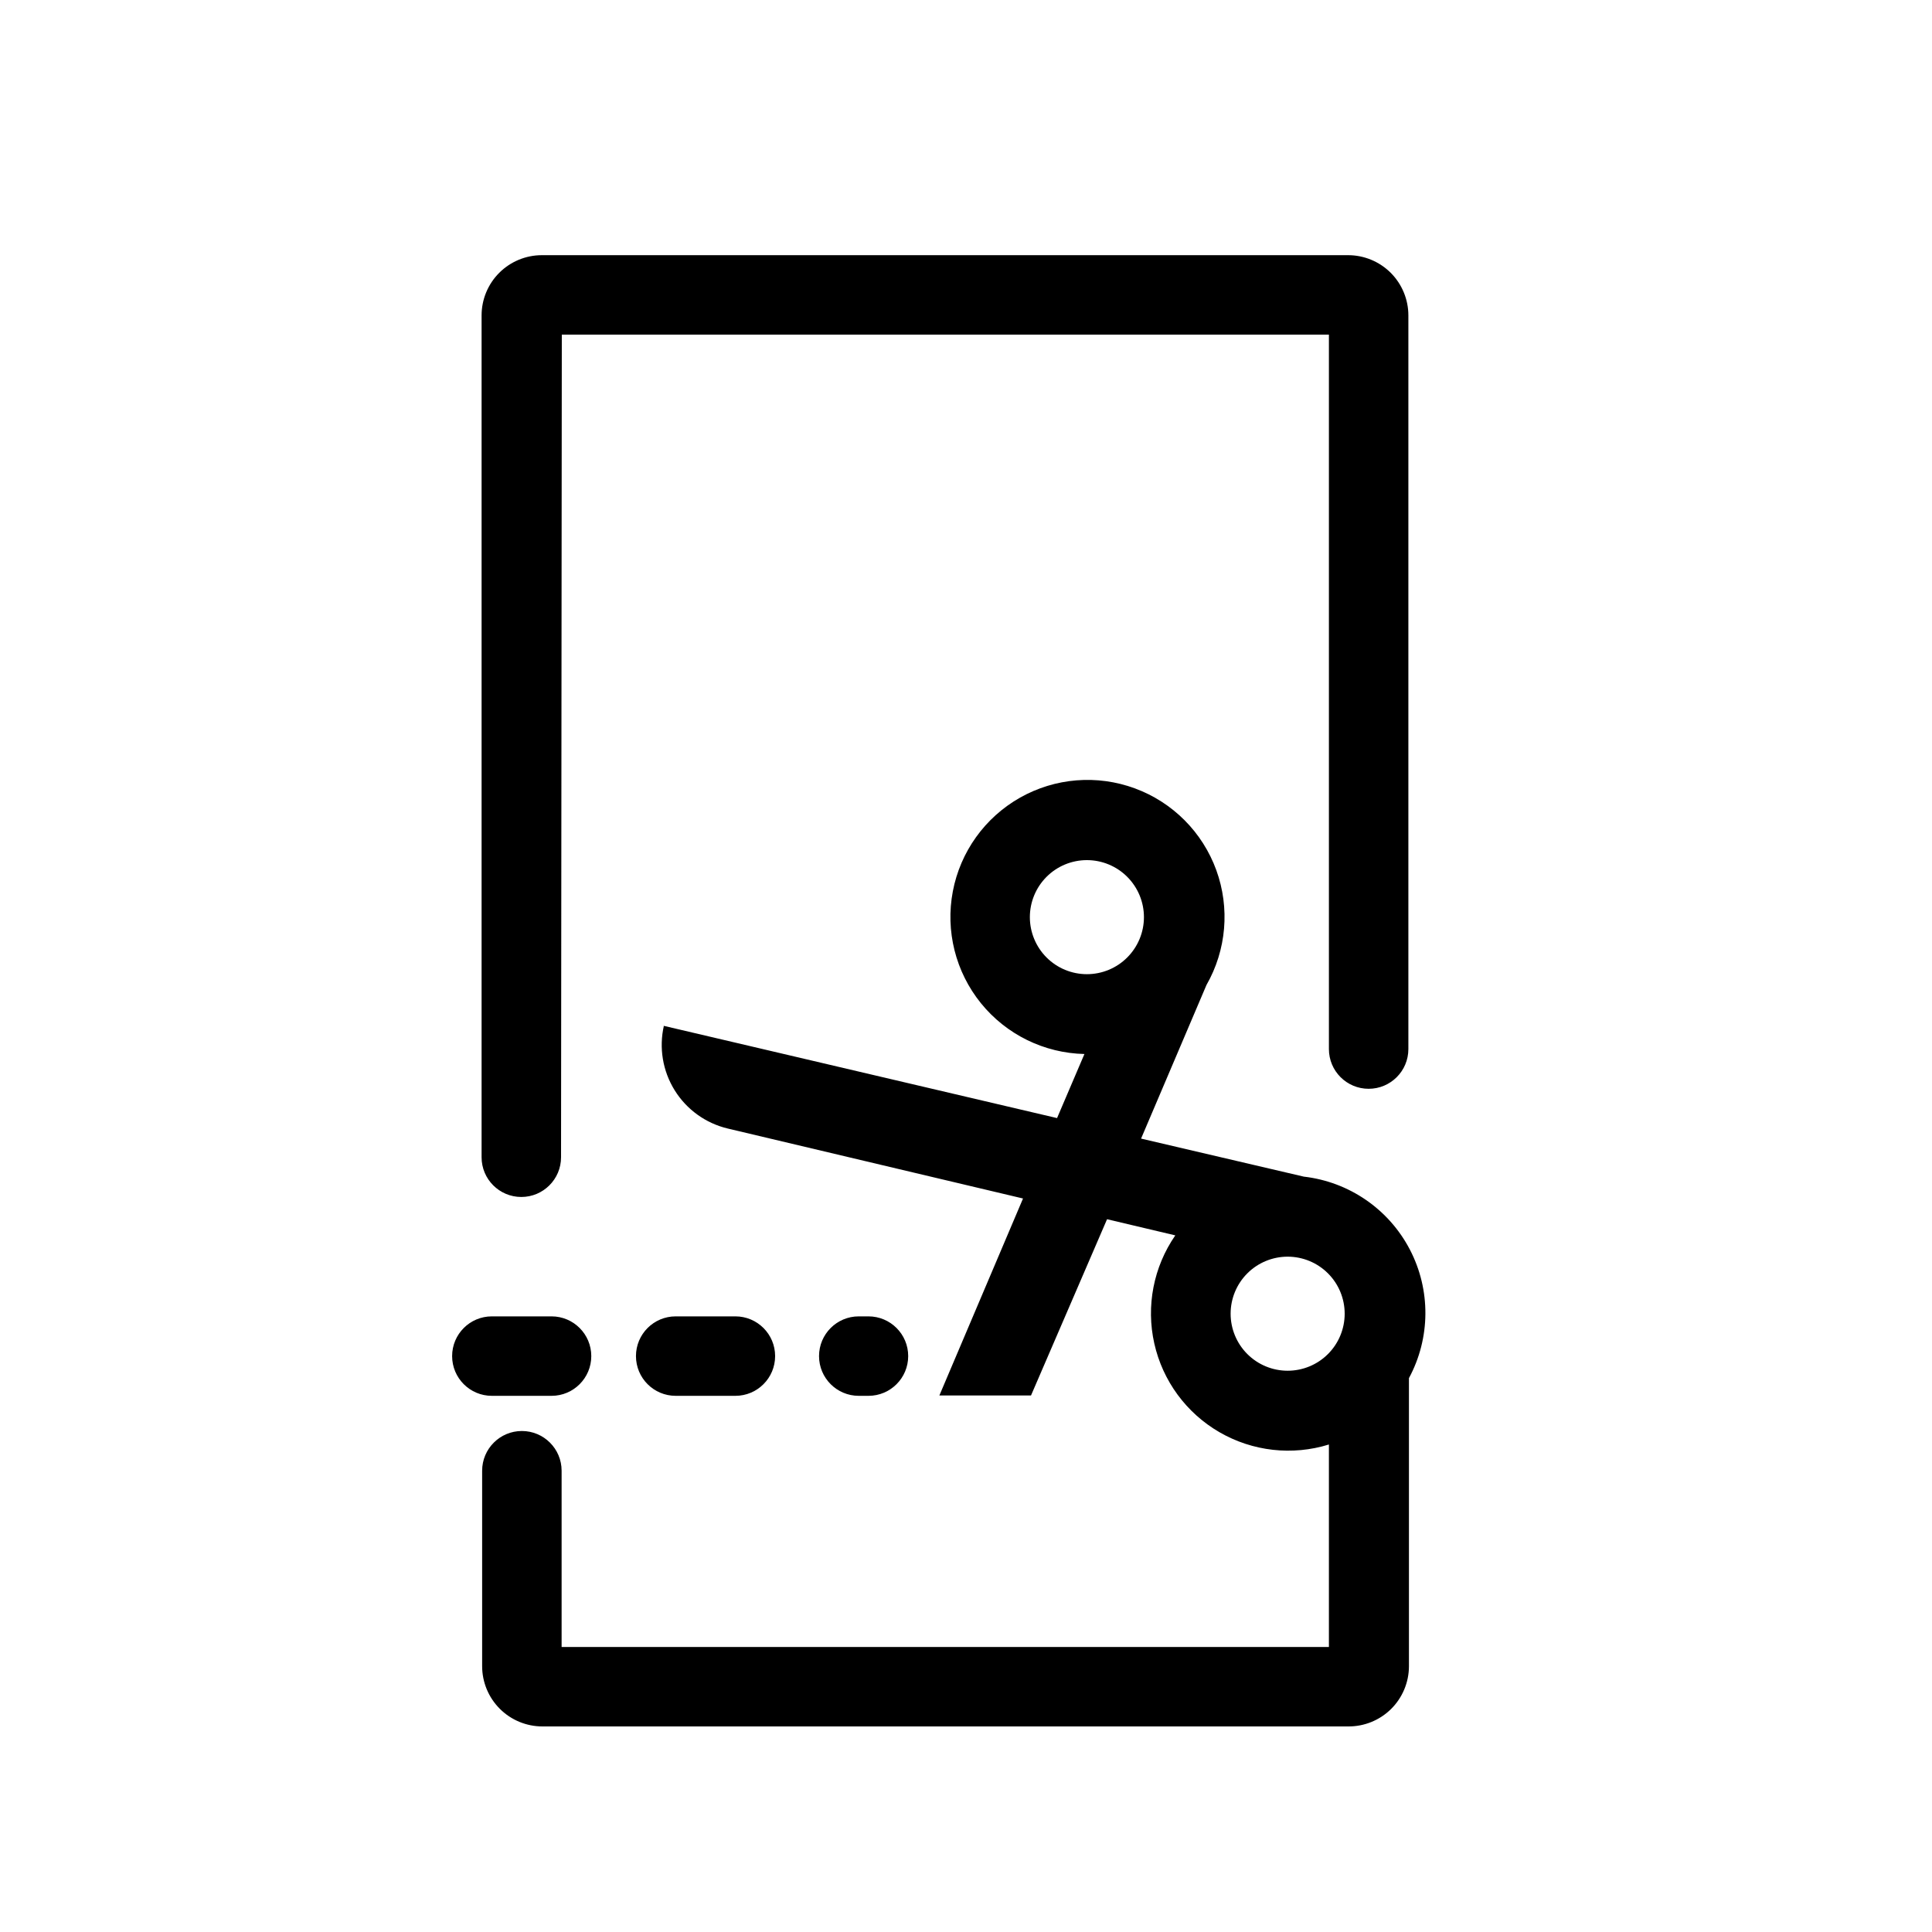 <?xml version="1.0" encoding="UTF-8"?>
<!-- Uploaded to: SVG Repo, www.svgrepo.com, Generator: SVG Repo Mixer Tools -->
<svg fill="#000000" width="800px" height="800px" version="1.1" viewBox="144 144 512 512" xmlns="http://www.w3.org/2000/svg">
 <path d="m485.24 477.03c4.008 0 7.856 1.594 10.688 4.426 2.836 2.836 4.426 6.68 4.426 10.688 0 4.008-1.59 7.856-4.426 10.688-2.832 2.836-6.68 4.426-10.688 4.426-4.008 0-7.852-1.59-10.688-4.426-2.832-2.832-4.426-6.68-4.426-10.688 0-4.008 1.594-7.852 4.426-10.688 2.836-2.832 6.68-4.426 10.688-4.426m-53.203-105.09c4.012 0 7.856 1.59 10.688 4.426 2.836 2.836 4.43 6.68 4.43 10.688 0 4.008-1.594 7.852-4.43 10.688-2.832 2.836-6.676 4.426-10.688 4.426-4.008 0-7.852-1.59-10.688-4.426-2.832-2.836-4.426-6.68-4.426-10.688 0-4.008 1.594-7.852 4.426-10.688 2.836-2.836 6.68-4.426 10.688-4.426zm-57.887 120.91c5.816 0 10.531 4.715 10.531 10.527 0 5.816-4.715 10.531-10.531 10.531h-2.57c-5.812 0-10.527-4.715-10.527-10.531 0-5.812 4.715-10.527 10.527-10.527zm-35.266 0c5.816 0 10.531 4.715 10.531 10.527 0 5.816-4.715 10.531-10.531 10.531h-15.82c-5.816 0-10.527-4.715-10.527-10.531 0-5.812 4.711-10.527 10.527-10.527zm-48.719 0c5.816 0 10.531 4.715 10.531 10.527 0 5.816-4.715 10.531-10.531 10.531h-15.82c-5.816 0-10.527-4.715-10.527-10.531 0-5.812 4.711-10.527 10.527-10.527zm29.574-77.031 104.39 24.484 7.254-16.977v-0.004c-10.68-0.238-20.711-5.164-27.43-13.465-6.719-8.305-9.441-19.145-7.445-29.637 1.992-10.492 8.508-19.578 17.805-24.832 9.297-5.258 20.438-6.156 30.457-2.457 10.02 3.699 17.906 11.621 21.559 21.656 3.648 10.039 2.699 21.176-2.602 30.445l-17.332 40.707 43.125 10.078h0.004c11.988 1.379 22.512 8.613 28.094 19.312 5.582 10.699 5.492 23.469-0.234 34.09v76.379c-0.016 4.254-1.723 8.324-4.75 11.316-3.027 2.988-7.121 4.644-11.371 4.606h-213.52c-4.234 0-8.297-1.684-11.293-4.68-2.996-2.996-4.68-7.055-4.68-11.293v-51.789c0-5.816 4.715-10.531 10.531-10.531s10.531 4.715 10.531 10.531v46.703h203.34v-53.656c-9.695 3.008-20.211 1.828-29-3.258-8.789-5.082-15.051-13.609-17.273-23.516-2.227-9.91-0.207-20.293 5.566-28.648l-18.086-4.281-20.152 46.703h-24.285l22.168-52.195-78.242-18.539c-5.848-1.391-10.91-5.035-14.078-10.141-3.172-5.106-4.195-11.258-2.852-17.117zm-27.055 34.863c0 5.812-4.715 10.527-10.531 10.527-5.812 0-10.527-4.715-10.527-10.527v-223.09c0-4.234 1.68-8.297 4.676-11.293 2.996-2.992 7.059-4.676 11.293-4.676h213.67c4.234 0 8.297 1.684 11.293 4.676 2.992 2.996 4.676 7.059 4.676 11.293v194.42c0 5.816-4.715 10.527-10.527 10.527-5.816 0-10.531-4.711-10.531-10.527v-189.33h-203.29z" fill-rule="evenodd"/>
</svg>
